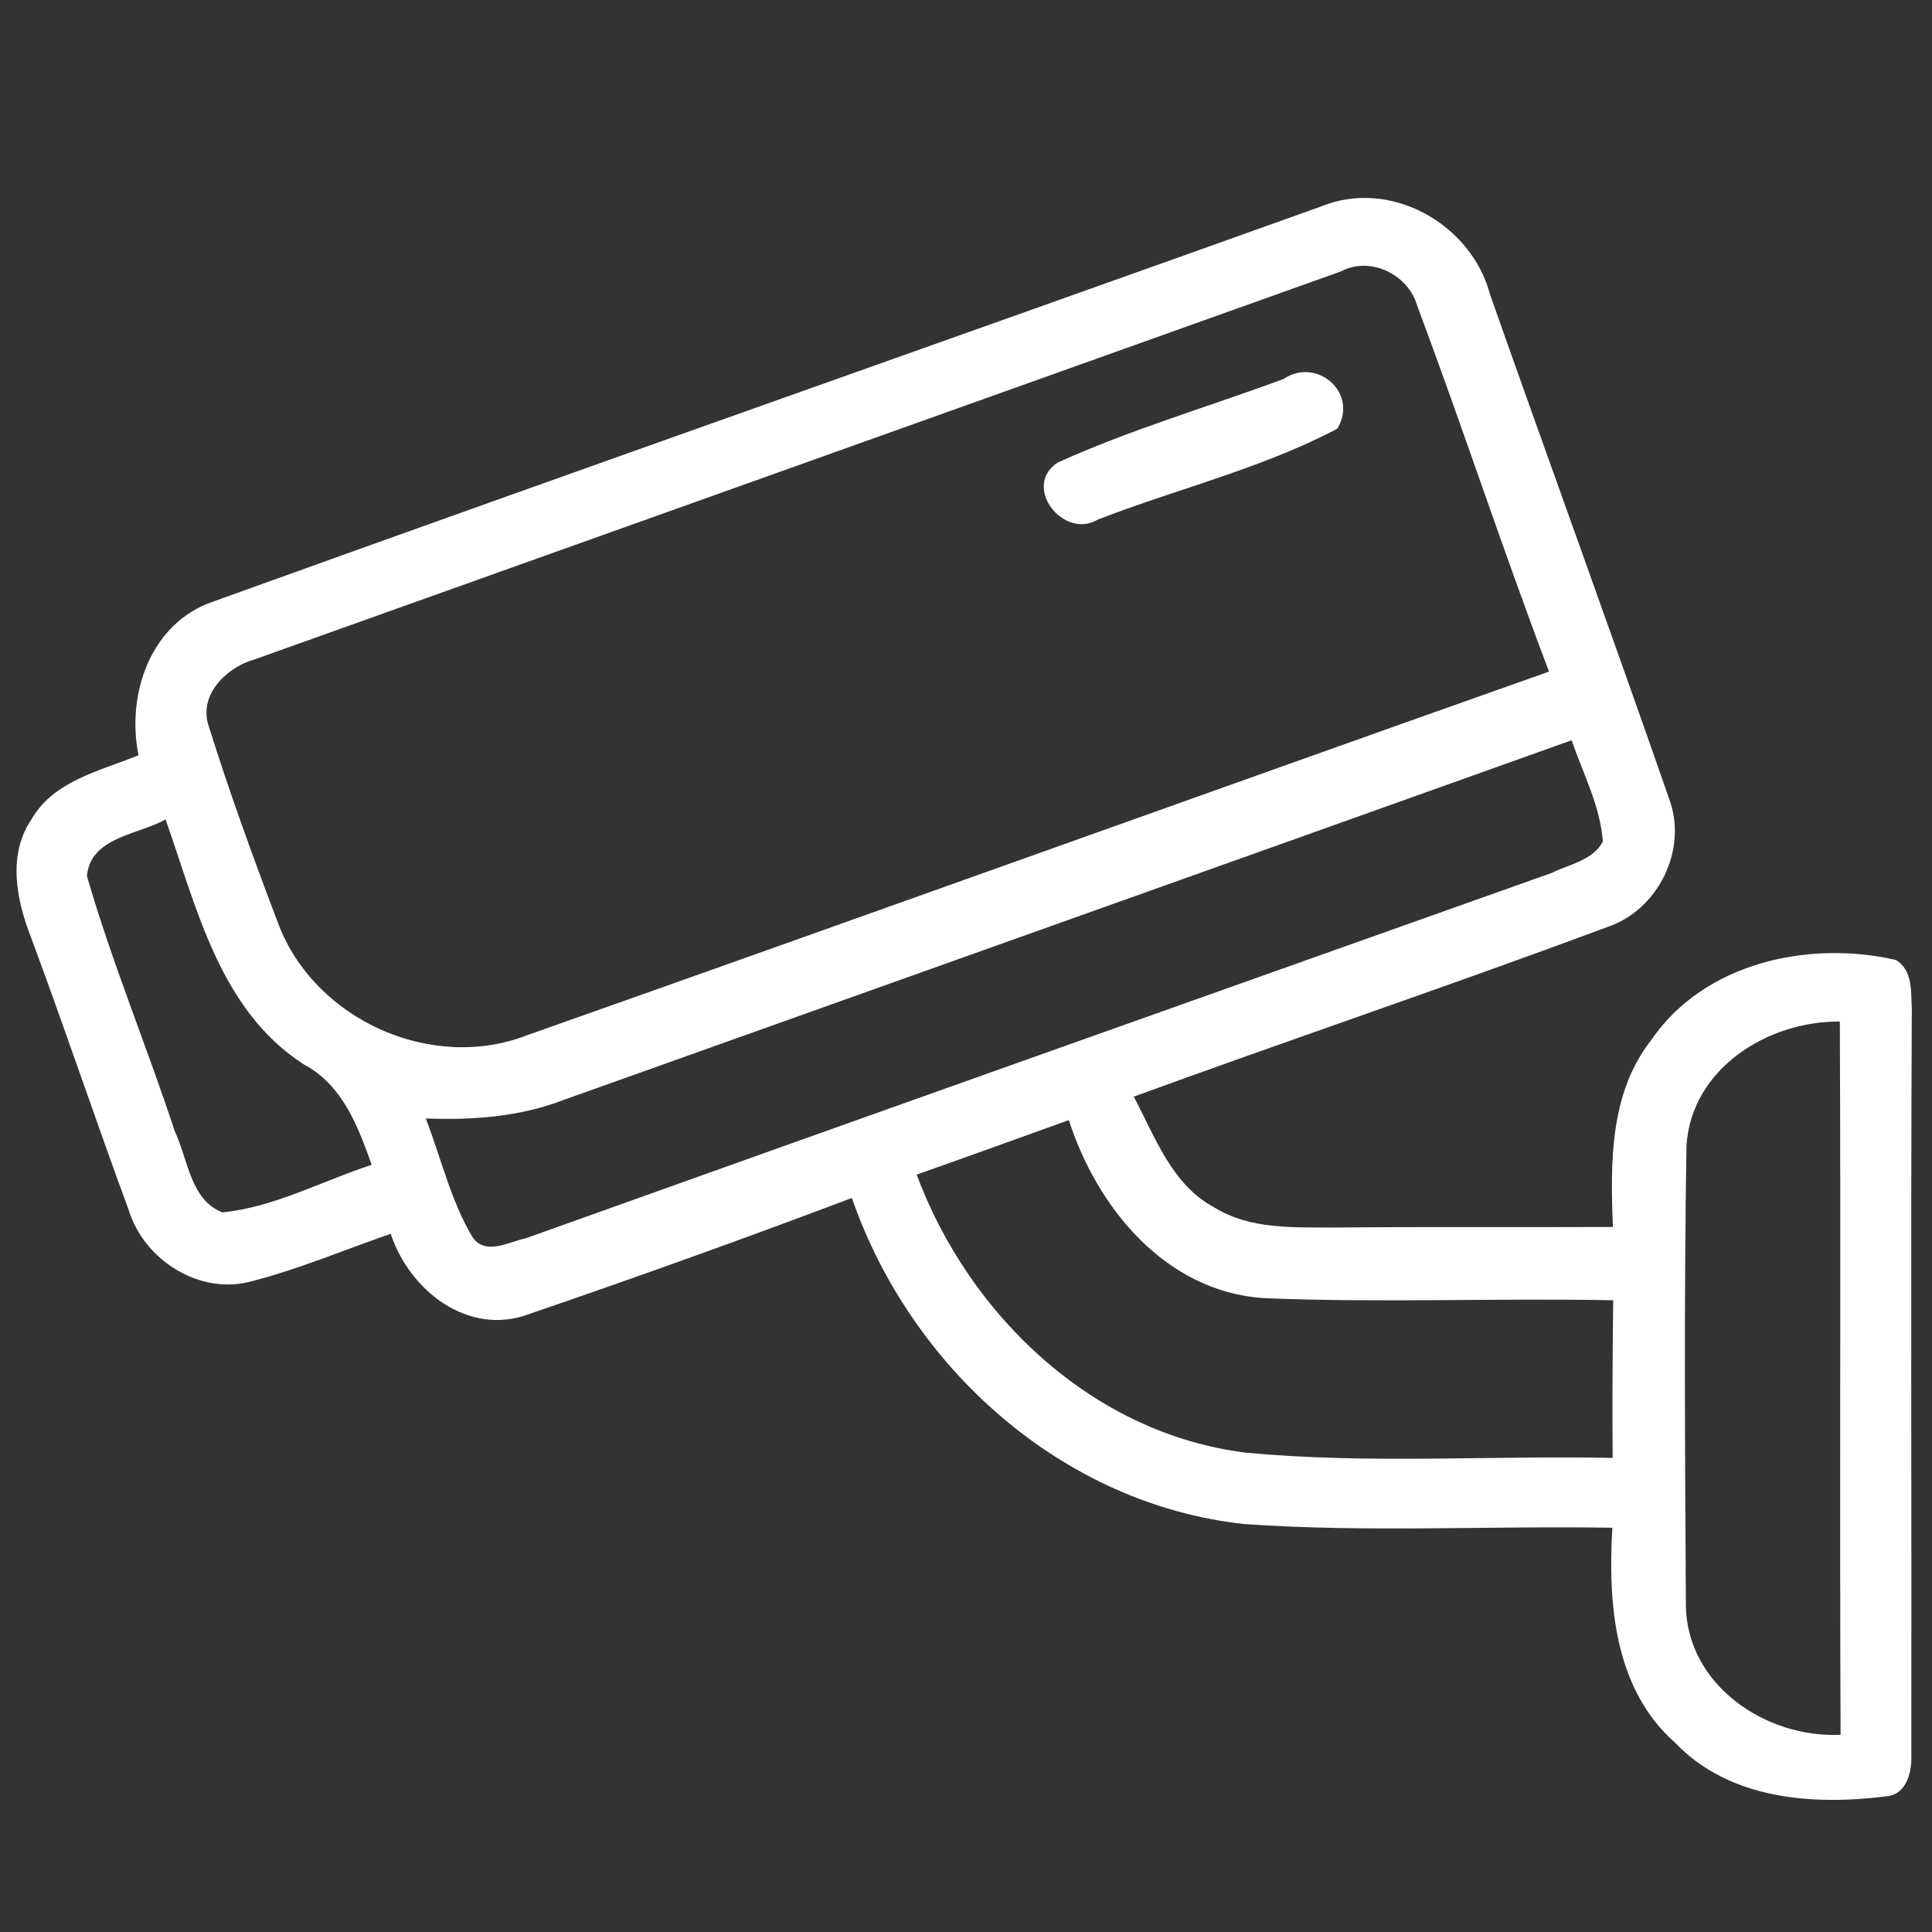 <svg xmlns="http://www.w3.org/2000/svg" xmlns:xlink="http://www.w3.org/1999/xlink" id="Layer_1" x="0px" y="0px" width="130px" height="130px" viewBox="0 0 130 130" xml:space="preserve"><rect x="0" y="0" width="130" height="130" fill="#333333" stroke="none"/><g id="_x23_000000ff">	<path fill="#FFFFFF" d="M88.9,13.89c4.66-1.91,10.129,1.19,11.369,5.95c3.99,11.31,8.101,22.58,12.041,33.9  c1.279,3.41-0.721,7.49-4.16,8.64c-10.57,3.94-21.26,7.54-31.86,11.41c1.431,2.7,2.55,5.92,5.41,7.45  c2.46,1.529,5.44,1.33,8.21,1.359c6.199-0.06,12.41-0.01,18.619-0.039c-0.17-4.291-0.229-8.99,2.561-12.551  c3.551-5.229,10.59-6.76,16.46-5.42c1.181,0.67,1.03,2.19,1.091,3.34c-0.08,16.721-0.011,33.44-0.031,50.16  c0.041,1.08-0.279,2.6-1.59,2.77c-4.959,0.641-10.629,0.261-14.299-3.59c-4.101-3.609-4.531-9.359-4.23-14.47  c-8.26-0.14-16.54,0.33-24.78-0.25c-12.22-1.33-22.43-10.51-26.39-21.94c-7.2,2.721-14.44,5.32-21.72,7.811  c-4.1,1.54-8.06-1.6-9.31-5.4c-3.1,1.07-6.13,2.36-9.31,3.181c-3.51,1-7.3-1.4-8.33-4.81C6.4,75.29,4.34,69.12,2.07,63.03  c-0.97-2.5-1.57-5.521,0.05-7.9c1.49-2.6,4.63-3.26,7.2-4.31c-0.83-4.1,0.8-8.92,5.05-10.35C39.18,31.53,64.07,22.78,88.9,13.89   M90.21,18.27c-24.351,8.7-48.7,17.39-73.05,26.09c-1.91,0.52-3.86,2.42-3.1,4.55c1.41,4.5,3.03,8.95,4.71,13.36  c2.48,6.371,10.29,9.88,16.69,7.39c22.94-8.1,45.83-16.35,68.771-24.47c-3.101-8.16-5.82-16.47-8.881-24.65  C94.74,18.45,92.18,17.21,90.21,18.27 M37.96,74c-2.96,1.15-6.16,1.38-9.31,1.26c1.04,2.68,1.68,5.561,3.18,8.04  c0.88,1.181,2.44,0.25,3.55,0.021c22.99-8.23,46.011-16.4,69.021-24.58c1.18-0.59,2.779-0.84,3.449-2.11  c-0.17-2.4-1.33-4.58-2.1-6.82C83.16,57.89,60.56,65.93,37.96,74 M5.85,58.95c1.68,5.81,4.02,11.42,5.91,17.17  c0.89,1.86,1.04,4.63,3.21,5.46c3.52-0.36,6.71-2.12,10.04-3.2c-0.93-2.61-1.96-5.37-4.57-6.76c-5.66-3.65-7.2-10.55-9.3-16.48  C9.32,56.17,6.07,56.32,5.85,58.95 M113.48,77.08c-0.17,10.311-0.101,20.64-0.041,30.95c0.07,5.36,5.381,8.939,10.41,8.7  c-0.07-16,0.021-31.99-0.05-47.99C118.96,68.689,113.811,71.9,113.48,77.08 M61.68,79.04c3.54,9.5,11.89,17.46,22.19,18.71  c8.18,0.77,16.43,0.18,24.64,0.35c-0.02-3.539-0.01-7.08,0.04-10.609c-7.84-0.15-15.69,0.18-23.521-0.141  C78.43,86.9,73.83,81.29,71.92,75.37C68.51,76.6,65.1,77.83,61.68,79.04z"></path>	<path fill="#FFFFFF" d="M86.37,25.5c2.25-1.51,5.069,0.96,3.61,3.35c-5.09,2.68-10.76,4.04-16.11,6.11  c-2.29,1.38-5.12-2.19-2.729-3.82C76.061,28.9,81.3,27.38,86.37,25.5z"></path></g></svg>